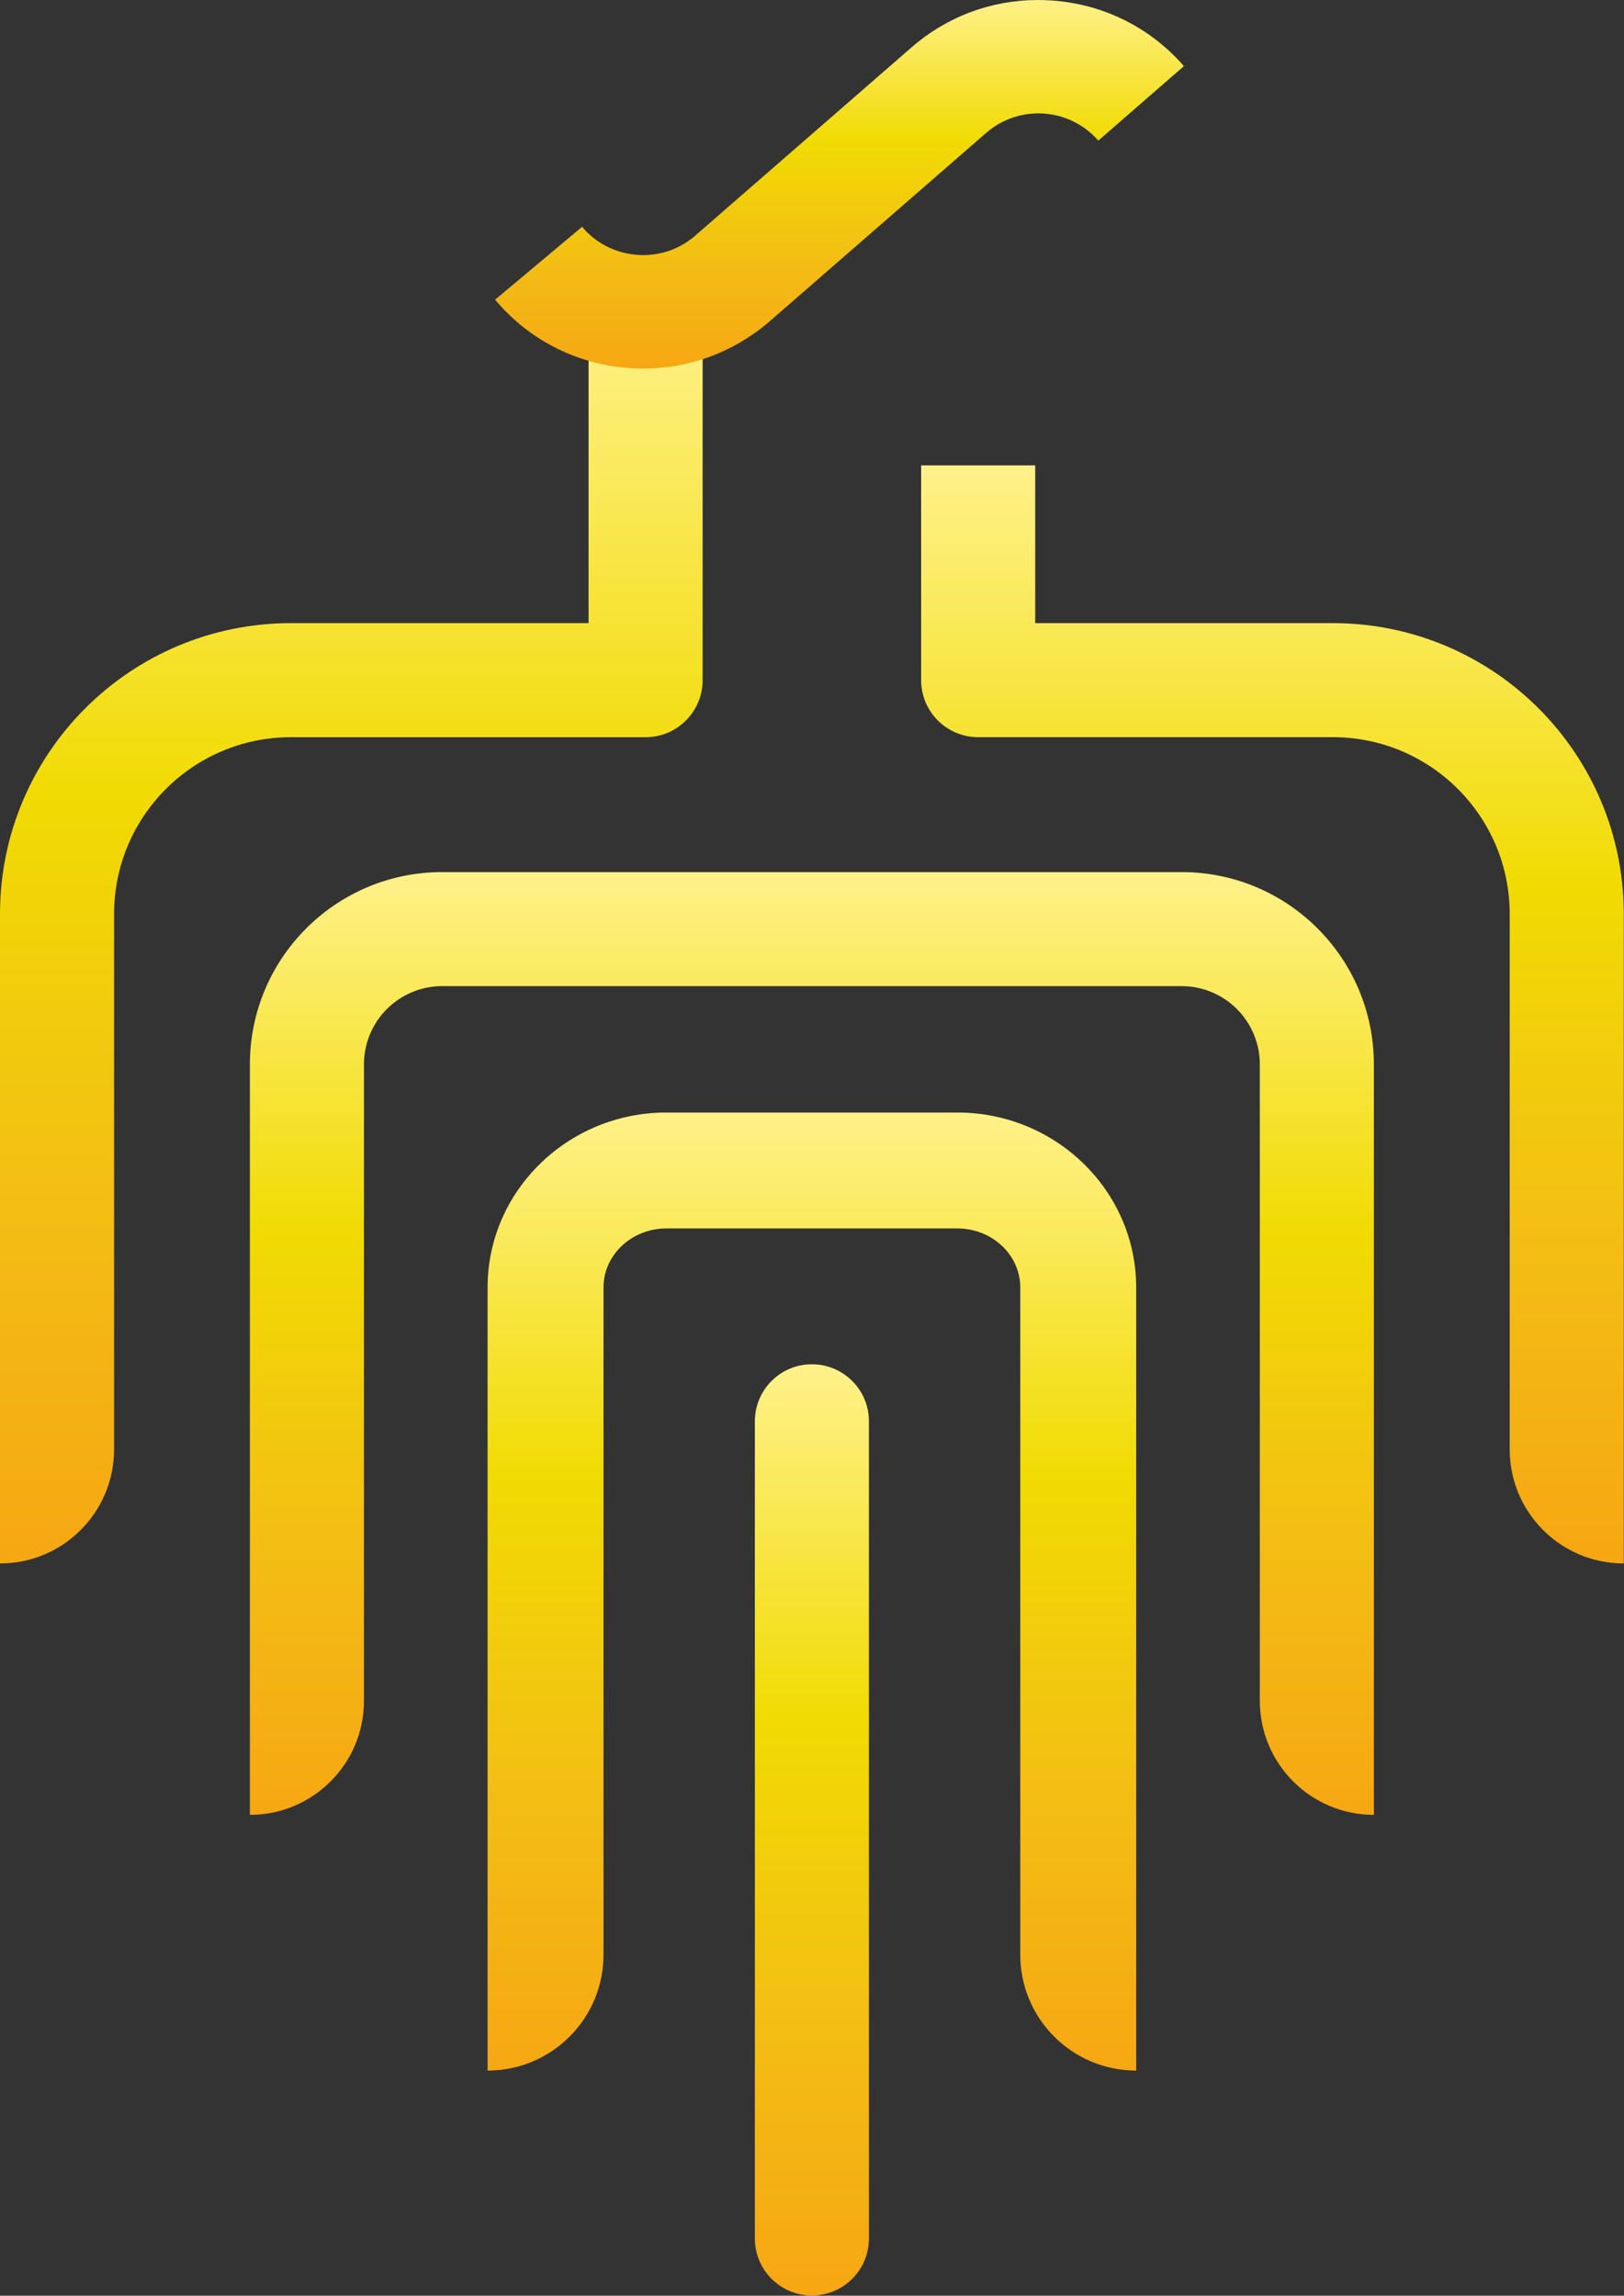 <?xml version="1.0" encoding="UTF-8" standalone="no"?><!DOCTYPE svg PUBLIC "-//W3C//DTD SVG 1.1//EN" "http://www.w3.org/Graphics/SVG/1.1/DTD/svg11.dtd"><svg width="100%" height="100%" viewBox="0 0 1839 2600" version="1.1" xmlns="http://www.w3.org/2000/svg" xmlns:xlink="http://www.w3.org/1999/xlink" xml:space="preserve" xmlns:serif="http://www.serif.com/" style="fill-rule:evenodd;clip-rule:evenodd;stroke-linejoin:round;stroke-miterlimit:2;"><rect x="0" y="0" width="1839" height="2600" fill="#333333" stroke="none"/><path d="M1043.09,527.063l-0,243.258c-0,35.671 28.916,64.587 64.583,64.587l401.596,0c110.629,0 200.308,89.68 200.308,200.309l-0,606.325c-0,71.333 57.829,129.162 129.167,129.162l-0,-735.487c-0,-181.963 -147.509,-329.479 -329.475,-329.479l-337.013,-0l0,-178.675l-129.166,-0Z" style="fill:url(#_Linear1);fill-rule:nonzero;"/><path d="M666.496,362.875l-0,342.863l-337.017,-0c-181.967,-0 -329.479,147.516 -329.479,329.479l0,735.487c71.342,0 129.171,-57.829 129.171,-129.162l-0,-606.325c-0,-110.629 89.679,-200.309 200.308,-200.309l401.6,0c35.667,0 64.579,-28.916 64.579,-64.587l0,-407.446l-129.162,0Z" style="fill:url(#_Linear2);fill-rule:nonzero;"/><path d="M500.738,987.692c-120.263,-0 -217.755,97.491 -217.755,217.754l0,849.966c71.338,0 129.163,-57.829 129.163,-129.166l-0,-720.8c-0,-48.925 39.666,-88.592 88.592,-88.592l837.27,0c48.925,0 88.592,39.667 88.592,88.592l-0,720.8c-0,71.337 57.825,129.166 129.162,129.166l0,-849.966c0,-120.263 -97.491,-217.754 -217.754,-217.754l-837.271,-0Z" style="fill:url(#_Linear3);fill-rule:nonzero;"/><path d="M754.567,1260.01c-111.617,0 -202.421,88.859 -202.421,198.084l-0,886.958c72.496,0 131.266,-58.771 131.266,-131.271l0,-755.687c0,-36.842 31.925,-66.817 71.155,-66.817l329.616,0c39.229,0 71.154,29.975 71.154,66.817l0,755.687c0,72.5 58.771,131.271 131.267,131.271l0,-886.958c0,-109.225 -90.804,-198.084 -202.421,-198.084l-329.616,0Z" style="fill:url(#_Linear4);fill-rule:nonzero;"/><path d="M854.792,1609.69l-0,925.525c-0,35.67 28.916,64.587 64.579,64.587c35.671,0 64.587,-28.917 64.587,-64.588l0,-925.524c0,-35.671 -28.916,-64.584 -64.587,-64.584c-35.663,0 -64.579,28.913 -64.579,64.584Z" style="fill:url(#_Linear5);fill-rule:nonzero;"/><path d="M1032.37,53.517l-45.55,39.65l-0.004,-0.004l-163.663,142.454l0.008,0.012l-37.245,32.417c-18.292,15.321 -41.584,22.596 -65.671,20.475c-24.063,-2.121 -45.75,-13.367 -61.08,-31.658l-98.52,82.541c37.37,44.617 90.041,72.009 148.295,77.154c6.588,0.575 13.146,0.867 19.675,0.867c51.246,0 100.388,-17.792 140.771,-51.637l38.154,-33.213l0.005,0l209.212,-182.104c37.442,-32.567 94.367,-28.625 126.942,8.792l96.954,-84.388c-38.212,-43.896 -91.388,-70.3 -149.729,-74.342c-5.167,-0.354 -10.329,-0.533 -15.458,-0.533c-52.788,-0 -103.088,18.7 -143.096,53.517Z" style="fill:url(#_Linear6);fill-rule:nonzero;"/><defs><linearGradient id="_Linear1" x1="0" y1="0" x2="1" y2="0" gradientUnits="userSpaceOnUse" gradientTransform="matrix(0,1243.64,-1243.64,0,1440.92,527.064)"><stop offset="0" style="stop-color:#fff189;stop-opacity:1"/><stop offset="0" style="stop-color:#fff189;stop-opacity:1"/><stop offset="0.38" style="stop-color:#f1db03;stop-opacity:1"/><stop offset="0.71" style="stop-color:#f3be14;stop-opacity:1"/><stop offset="1" style="stop-color:#f6a713;stop-opacity:1"/></linearGradient><linearGradient id="_Linear2" x1="0" y1="0" x2="1" y2="0" gradientUnits="userSpaceOnUse" gradientTransform="matrix(0,1407.83,-1407.83,0,397.831,362.877)"><stop offset="0" style="stop-color:#fff189;stop-opacity:1"/><stop offset="0" style="stop-color:#fff189;stop-opacity:1"/><stop offset="0.38" style="stop-color:#f1db03;stop-opacity:1"/><stop offset="0.71" style="stop-color:#f3be14;stop-opacity:1"/><stop offset="1" style="stop-color:#f6a713;stop-opacity:1"/></linearGradient><linearGradient id="_Linear3" x1="0" y1="0" x2="1" y2="0" gradientUnits="userSpaceOnUse" gradientTransform="matrix(0,1067.72,-1067.72,0,919.373,987.69)"><stop offset="0" style="stop-color:#fff189;stop-opacity:1"/><stop offset="0" style="stop-color:#fff189;stop-opacity:1"/><stop offset="0.38" style="stop-color:#f1db03;stop-opacity:1"/><stop offset="0.71" style="stop-color:#f3be14;stop-opacity:1"/><stop offset="1" style="stop-color:#f6a713;stop-opacity:1"/></linearGradient><linearGradient id="_Linear4" x1="0" y1="0" x2="1" y2="0" gradientUnits="userSpaceOnUse" gradientTransform="matrix(0,1085.04,-1085.04,0,919.375,1260.01)"><stop offset="0" style="stop-color:#fff189;stop-opacity:1"/><stop offset="0" style="stop-color:#fff189;stop-opacity:1"/><stop offset="0.38" style="stop-color:#f1db03;stop-opacity:1"/><stop offset="0.71" style="stop-color:#f3be14;stop-opacity:1"/><stop offset="1" style="stop-color:#f6a713;stop-opacity:1"/></linearGradient><linearGradient id="_Linear5" x1="0" y1="0" x2="1" y2="0" gradientUnits="userSpaceOnUse" gradientTransform="matrix(0,1054.7,-1054.7,0,919.375,1545.1)"><stop offset="0" style="stop-color:#fff189;stop-opacity:1"/><stop offset="0" style="stop-color:#fff189;stop-opacity:1"/><stop offset="0.38" style="stop-color:#f1db03;stop-opacity:1"/><stop offset="0.71" style="stop-color:#f3be14;stop-opacity:1"/><stop offset="1" style="stop-color:#f6a713;stop-opacity:1"/></linearGradient><linearGradient id="_Linear6" x1="0" y1="0" x2="1" y2="0" gradientUnits="userSpaceOnUse" gradientTransform="matrix(0,417.425,-417.425,0,950.645,0.001)"><stop offset="0" style="stop-color:#fff189;stop-opacity:1"/><stop offset="0" style="stop-color:#fff189;stop-opacity:1"/><stop offset="0.38" style="stop-color:#f1db03;stop-opacity:1"/><stop offset="0.71" style="stop-color:#f3be14;stop-opacity:1"/><stop offset="1" style="stop-color:#f6a713;stop-opacity:1"/></linearGradient></defs></svg>